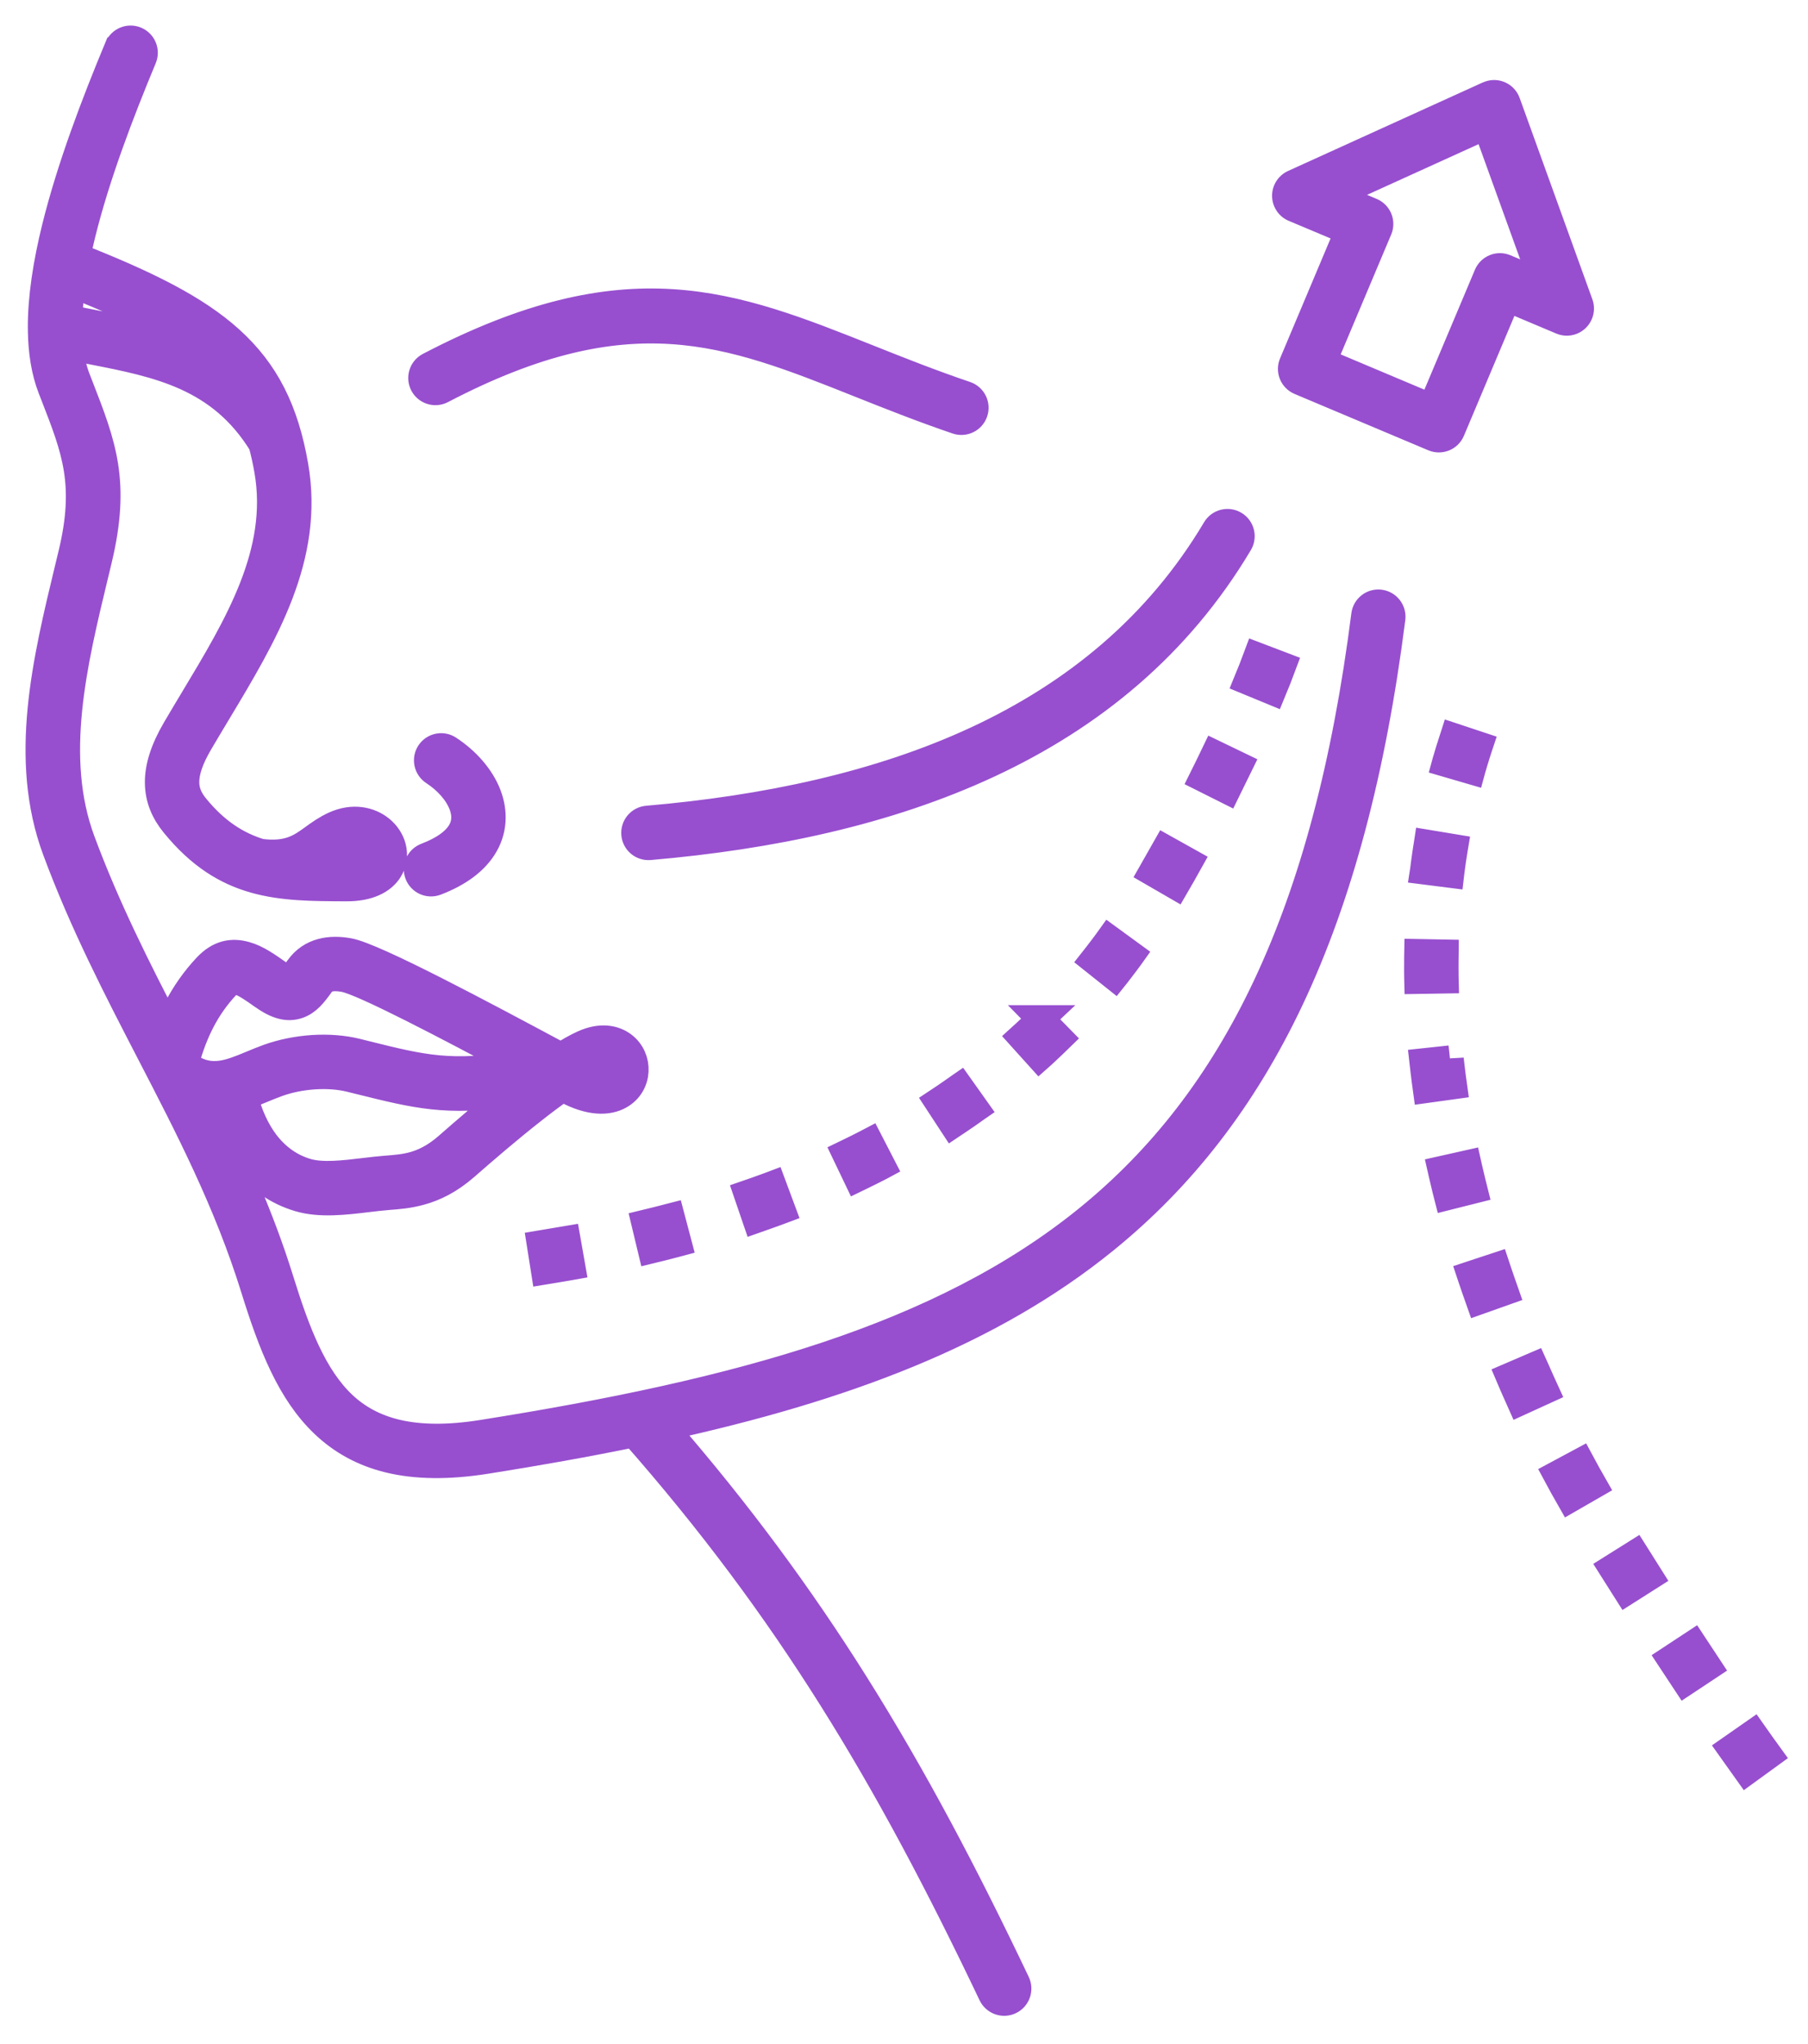 <svg width="46" height="52" viewBox="0 0 46 52" fill="none" xmlns="http://www.w3.org/2000/svg">
<path d="M3.007 1.211C3.08 1.036 3.28 0.954 3.454 1.026C3.629 1.099 3.712 1.299 3.639 1.474C3.055 2.878 2.447 4.472 2.081 5.953C2.033 6.148 1.989 6.341 1.95 6.53C3.735 7.232 4.979 7.851 5.851 8.639C6.759 9.46 7.249 10.441 7.494 11.847C7.901 14.173 6.721 16.136 5.519 18.135C5.363 18.396 5.205 18.658 5.067 18.894C4.822 19.312 4.718 19.637 4.72 19.903C4.721 20.14 4.814 20.341 4.969 20.531C5.489 21.169 6.034 21.508 6.623 21.688C7.338 21.782 7.653 21.555 7.966 21.328C8.132 21.208 8.298 21.088 8.515 20.989C8.983 20.778 9.406 20.876 9.678 21.095C9.83 21.218 9.937 21.381 9.982 21.556C10.031 21.749 10.007 21.952 9.892 22.133C9.731 22.387 9.388 22.582 8.813 22.579H8.795C7.109 22.573 5.746 22.567 4.438 20.962C4.189 20.657 4.039 20.32 4.036 19.906C4.034 19.52 4.166 19.08 4.477 18.549C4.637 18.276 4.785 18.03 4.932 17.785C6.068 15.896 7.182 14.043 6.819 11.966C6.777 11.727 6.728 11.503 6.67 11.291C5.607 9.564 4.017 9.252 2.354 8.926C2.159 8.888 1.964 8.85 1.764 8.808C1.794 9.109 1.854 9.385 1.949 9.63L2.027 9.831C2.606 11.318 2.975 12.264 2.498 14.247L2.414 14.597C1.861 16.885 1.286 19.268 2.071 21.389C2.708 23.107 3.492 24.65 4.279 26.171C4.347 25.997 4.422 25.83 4.504 25.671C4.708 25.276 4.955 24.925 5.258 24.601C5.578 24.26 5.905 24.205 6.253 24.304C6.534 24.384 6.794 24.567 7.077 24.767C7.246 24.887 7.327 24.929 7.359 24.918C7.406 24.902 7.49 24.788 7.606 24.627C7.76 24.414 7.959 24.285 8.192 24.224C8.401 24.169 8.632 24.171 8.875 24.215C9.531 24.335 12.323 25.83 14.224 26.848L14.274 26.875C14.474 26.747 14.662 26.641 14.83 26.564C15.272 26.359 15.625 26.423 15.856 26.6C16.063 26.759 16.165 27.006 16.151 27.249C16.138 27.493 16.011 27.733 15.759 27.872C15.473 28.031 15.021 28.048 14.411 27.723L14.314 27.671C14.072 27.84 13.813 28.034 13.551 28.241C12.941 28.72 12.328 29.247 11.841 29.674C11.637 29.852 11.441 29.986 11.253 30.087C11.062 30.19 10.876 30.26 10.695 30.31C10.395 30.392 10.134 30.413 9.887 30.431L9.869 30.433C9.711 30.445 9.534 30.466 9.352 30.488C8.768 30.558 8.141 30.633 7.611 30.476C7.042 30.308 6.573 29.972 6.211 29.498C5.909 29.102 5.684 28.61 5.54 28.041C5.438 28.047 5.335 28.043 5.23 28.029C5.947 29.462 6.618 30.933 7.128 32.575C7.536 33.889 7.968 35.023 8.721 35.736C9.457 36.43 10.537 36.746 12.275 36.469C18.815 35.429 23.957 34.035 27.69 30.999C31.41 27.972 33.756 23.286 34.729 15.645C34.753 15.458 34.923 15.325 35.111 15.349C35.298 15.373 35.43 15.544 35.407 15.731C34.409 23.566 31.98 28.39 28.121 31.529C25.19 33.913 21.45 35.309 16.896 36.306C18.786 38.483 20.349 40.609 21.749 42.835C23.24 45.205 24.543 47.68 25.858 50.442C25.939 50.612 25.867 50.817 25.696 50.898C25.525 50.98 25.321 50.907 25.239 50.736C23.931 47.99 22.64 45.535 21.17 43.199C19.727 40.903 18.108 38.715 16.13 36.468C14.935 36.714 13.685 36.936 12.382 37.143C10.4 37.459 9.139 37.071 8.252 36.233C7.384 35.413 6.912 34.186 6.474 32.776C5.795 30.59 4.811 28.689 3.816 26.768C2.971 25.134 2.117 23.486 1.427 21.624C0.571 19.312 1.172 16.825 1.749 14.436C1.803 14.212 1.81 14.186 1.833 14.089C2.259 12.313 1.921 11.444 1.389 10.077L1.311 9.877C1.145 9.448 1.067 8.954 1.059 8.413C1.057 8.393 1.057 8.372 1.058 8.352C1.054 7.571 1.191 6.698 1.415 5.791C1.792 4.266 2.411 2.64 3.005 1.212L3.007 1.211ZM37.439 19.605L37.451 19.561L37.473 19.486L37.495 19.411L37.518 19.336L37.541 19.261L37.564 19.186L37.588 19.111L37.612 19.037L37.637 18.962L36.986 18.746L36.961 18.824L36.936 18.902L36.911 18.98L36.886 19.057L36.862 19.135L36.839 19.213L36.816 19.291L36.792 19.369L36.78 19.413L37.439 19.605ZM45 44.649C44.867 44.466 44.736 44.281 44.606 44.096L44.044 44.488C44.177 44.677 44.31 44.865 44.445 45.052L45 44.649ZM43.456 42.401C43.33 42.211 43.204 42.021 43.079 41.83L42.506 42.207C42.632 42.398 42.758 42.589 42.884 42.78L43.456 42.401ZM41.965 40.108C41.843 39.915 41.721 39.723 41.6 39.53L41.02 39.894C41.142 40.087 41.264 40.282 41.387 40.475L41.965 40.108ZM40.54 37.783C40.428 37.588 40.32 37.391 40.213 37.192L39.609 37.516C39.719 37.721 39.83 37.923 39.946 38.125L40.54 37.783ZM39.309 35.37C39.235 35.209 39.163 35.046 39.092 34.884C39.072 34.84 39.053 34.795 39.033 34.751L38.404 35.021C38.433 35.09 38.464 35.159 38.494 35.227L38.554 35.363L38.614 35.498C38.638 35.551 38.662 35.603 38.685 35.655L39.309 35.37ZM38.287 32.858L38.252 32.758L38.227 32.688L38.154 32.476L38.106 32.334L38.067 32.217L37.416 32.432L37.456 32.552L37.481 32.624L37.53 32.769L37.606 32.985L37.642 33.087L38.287 32.858ZM37.498 30.267L37.472 30.163L37.454 30.09L37.436 30.016L37.401 29.868L37.366 29.721L37.341 29.609L36.672 29.759L36.698 29.874L36.716 29.95L36.752 30.102L36.788 30.253L36.807 30.328L36.834 30.434L37.498 30.267ZM36.976 27.615L36.967 27.549L36.956 27.474L36.946 27.398L36.927 27.247L36.918 27.171L36.909 27.095L36.892 26.944V26.945L36.21 27.018L36.219 27.098L36.228 27.176L36.237 27.254L36.247 27.332L36.256 27.41L36.266 27.488L36.287 27.643L36.296 27.709L36.976 27.615ZM36.762 24.924L36.761 24.886L36.76 24.809L36.76 24.733L36.759 24.657V24.58L36.76 24.427L36.761 24.351L36.762 24.251L36.077 24.238L36.075 24.343L36.075 24.422L36.074 24.581V24.659L36.074 24.738L36.075 24.817L36.076 24.896L36.077 24.935L36.762 24.924ZM36.903 22.236L36.906 22.21L36.916 22.134L36.926 22.057L36.936 21.981L36.947 21.905L36.958 21.829L36.97 21.753L36.982 21.677L36.994 21.601L36.999 21.571L36.322 21.459L36.317 21.492L36.304 21.571L36.292 21.65L36.28 21.729L36.269 21.808L36.258 21.886L36.247 21.966L36.237 22.045L36.227 22.124L36.223 22.15L36.903 22.236ZM36.427 10.371L37.848 6.999C37.921 6.825 38.121 6.743 38.295 6.817L39.278 7.231L37.819 3.192L33.909 4.969L34.891 5.383C35.065 5.456 35.146 5.656 35.073 5.83L33.652 9.202L36.427 10.371ZM38.344 7.578L36.923 10.951C36.85 11.125 36.65 11.206 36.476 11.133L33.073 9.699C32.899 9.626 32.817 9.426 32.891 9.252L34.312 5.879L32.945 5.304C32.859 5.274 32.785 5.211 32.745 5.121C32.667 4.949 32.744 4.746 32.916 4.668L37.873 2.415C37.881 2.411 37.89 2.409 37.899 2.406C38.076 2.342 38.272 2.434 38.335 2.612L40.182 7.726C40.213 7.805 40.214 7.896 40.178 7.981C40.105 8.155 39.905 8.236 39.731 8.163L38.344 7.578ZM16.528 21.53C16.339 21.546 16.173 21.407 16.157 21.218C16.141 21.029 16.28 20.863 16.469 20.847C19.473 20.588 22.36 19.983 24.864 18.817C27.348 17.659 29.459 15.947 30.935 13.465C31.032 13.303 31.241 13.249 31.404 13.345C31.567 13.441 31.621 13.651 31.525 13.814C29.97 16.426 27.756 18.226 25.153 19.438C22.569 20.642 19.605 21.265 16.528 21.53ZM14.422 31.538C14.199 31.577 13.975 31.615 13.752 31.651L13.859 32.328L13.938 32.315L14.096 32.289L14.175 32.276C14.254 32.263 14.333 32.25 14.411 32.236L14.541 32.213L14.422 31.538ZM31.988 16.694C31.91 16.905 31.825 17.116 31.74 17.323L32.373 17.584C32.461 17.371 32.549 17.155 32.629 16.938L31.988 16.694ZM30.906 19.181C30.808 19.386 30.708 19.589 30.607 19.792L31.22 20.099C31.323 19.893 31.424 19.687 31.524 19.479L30.906 19.181ZM29.653 21.596C29.542 21.794 29.43 21.992 29.317 22.188L29.91 22.531C30.026 22.332 30.139 22.131 30.251 21.93L29.653 21.596ZM28.226 23.887L28.17 23.965L28.128 24.022L28.086 24.078L28.001 24.19L27.958 24.246L27.916 24.301L27.873 24.356L27.821 24.422L28.357 24.849L28.413 24.779L28.457 24.721L28.502 24.663L28.546 24.605L28.59 24.547L28.634 24.489L28.678 24.43L28.722 24.371L28.765 24.312L28.78 24.291L28.226 23.887ZM26.477 25.921L26.443 25.953L26.394 26.001L26.295 26.097L26.245 26.144L26.195 26.191L26.145 26.238L26.095 26.285L26.044 26.331L25.988 26.382L26.447 26.891L26.508 26.837L26.612 26.74L26.664 26.691L26.716 26.642L26.768 26.593L26.82 26.543L26.922 26.444L26.956 26.411L26.476 25.921L26.477 25.921ZM24.419 27.647L24.393 27.665L24.337 27.705L24.224 27.784L24.111 27.862L24.054 27.901L23.997 27.939L23.939 27.978L23.865 28.027L24.241 28.601L24.32 28.548L24.379 28.509L24.438 28.469L24.497 28.429L24.615 28.348L24.732 28.266L24.79 28.224L24.816 28.206L24.419 27.647ZM22.122 29.048L22.082 29.069L22.02 29.101L21.894 29.165L21.831 29.197L21.705 29.259L21.578 29.321L21.518 29.35L21.814 29.968L21.876 29.938L21.942 29.906L22.007 29.874L22.138 29.809L22.267 29.744L22.332 29.711L22.397 29.678L22.436 29.657L22.122 29.048ZM19.653 30.141L19.603 30.16L19.466 30.21L19.329 30.259L19.261 30.284L19.192 30.308L19.123 30.332L19.016 30.369L19.238 31.018L19.349 30.979L19.419 30.954L19.561 30.904L19.701 30.853L19.841 30.802L19.892 30.783L19.653 30.141ZM17.072 30.958L16.994 30.978L16.922 30.997L16.775 31.035L16.702 31.053L16.555 31.089L16.415 31.123L16.575 31.79L16.718 31.755L16.794 31.737L16.869 31.718L17.018 31.68L17.168 31.641L17.247 31.62L17.072 30.958ZM11.236 9.919C11.069 10.006 10.862 9.941 10.775 9.774C10.688 9.607 10.753 9.401 10.92 9.314C15.97 6.677 18.605 7.726 22.107 9.121C22.868 9.424 23.671 9.744 24.57 10.049C24.749 10.11 24.845 10.304 24.784 10.483C24.724 10.662 24.529 10.758 24.35 10.697C23.462 10.395 22.636 10.066 21.855 9.755C18.519 8.426 16.008 7.427 11.236 9.919ZM6.208 27.889C6.329 28.361 6.513 28.763 6.755 29.082C7.03 29.441 7.381 29.695 7.805 29.82C8.198 29.936 8.755 29.869 9.273 29.807C9.459 29.785 9.641 29.763 9.819 29.749L9.838 29.748C10.056 29.731 10.289 29.713 10.517 29.65C10.648 29.614 10.785 29.562 10.93 29.484C11.078 29.405 11.232 29.299 11.392 29.159C11.86 28.749 12.438 28.251 13.002 27.802C11.366 28.042 10.603 27.853 9.163 27.495L8.911 27.433C8.631 27.364 8.315 27.343 8.001 27.363C7.668 27.385 7.34 27.451 7.057 27.554C6.916 27.605 6.781 27.661 6.65 27.715C6.5 27.777 6.353 27.838 6.208 27.889ZM13.206 27.077C11.42 26.123 9.24 24.976 8.753 24.887C8.606 24.861 8.475 24.857 8.368 24.885C8.285 24.907 8.215 24.952 8.162 25.026C7.971 25.29 7.825 25.48 7.583 25.564C7.325 25.652 7.057 25.591 6.681 25.324C6.45 25.16 6.238 25.011 6.069 24.963C5.967 24.934 5.865 24.955 5.757 25.07C5.498 25.346 5.287 25.647 5.113 25.984C4.953 26.294 4.824 26.636 4.718 27.019L4.769 27.118C4.791 27.126 4.812 27.137 4.833 27.151C5.381 27.502 5.853 27.306 6.391 27.083C6.531 27.025 6.675 26.965 6.824 26.911C7.167 26.787 7.561 26.706 7.958 26.68C8.338 26.656 8.724 26.682 9.074 26.768L9.326 26.831C10.759 27.187 11.478 27.365 13.206 27.077ZM15.001 27.242C15.212 27.32 15.349 27.319 15.428 27.275C15.455 27.26 15.468 27.236 15.47 27.212C15.471 27.185 15.462 27.159 15.442 27.144C15.393 27.106 15.288 27.106 15.118 27.185C15.08 27.203 15.041 27.221 15.001 27.242ZM11.088 22.433C10.911 22.5 10.713 22.411 10.646 22.234C10.578 22.057 10.667 21.86 10.844 21.792C11.291 21.622 11.566 21.416 11.709 21.197C11.783 21.083 11.821 20.965 11.829 20.847C11.838 20.723 11.815 20.595 11.767 20.468C11.645 20.15 11.374 19.849 11.038 19.63C10.88 19.527 10.834 19.315 10.937 19.157C11.04 18.999 11.252 18.954 11.41 19.057C11.863 19.352 12.234 19.771 12.407 20.224C12.489 20.441 12.528 20.666 12.512 20.892C12.496 21.124 12.423 21.353 12.281 21.569C12.062 21.905 11.679 22.207 11.088 22.433ZM5.359 9.115C4.583 8.426 3.448 7.861 1.828 7.218C1.783 7.525 1.754 7.822 1.745 8.103C1.987 8.155 2.237 8.205 2.486 8.253C3.493 8.451 4.476 8.644 5.359 9.115ZM8.352 21.893C8.497 21.895 8.645 21.895 8.796 21.896H8.815C9.118 21.897 9.269 21.84 9.317 21.765C9.323 21.755 9.325 21.74 9.321 21.725C9.312 21.692 9.288 21.658 9.25 21.628C9.155 21.552 8.993 21.524 8.796 21.613C8.644 21.682 8.506 21.782 8.368 21.882L8.352 21.893Z" fill="#974FCF" stroke="#974FCF" stroke-width="0.7"/>
</svg>
